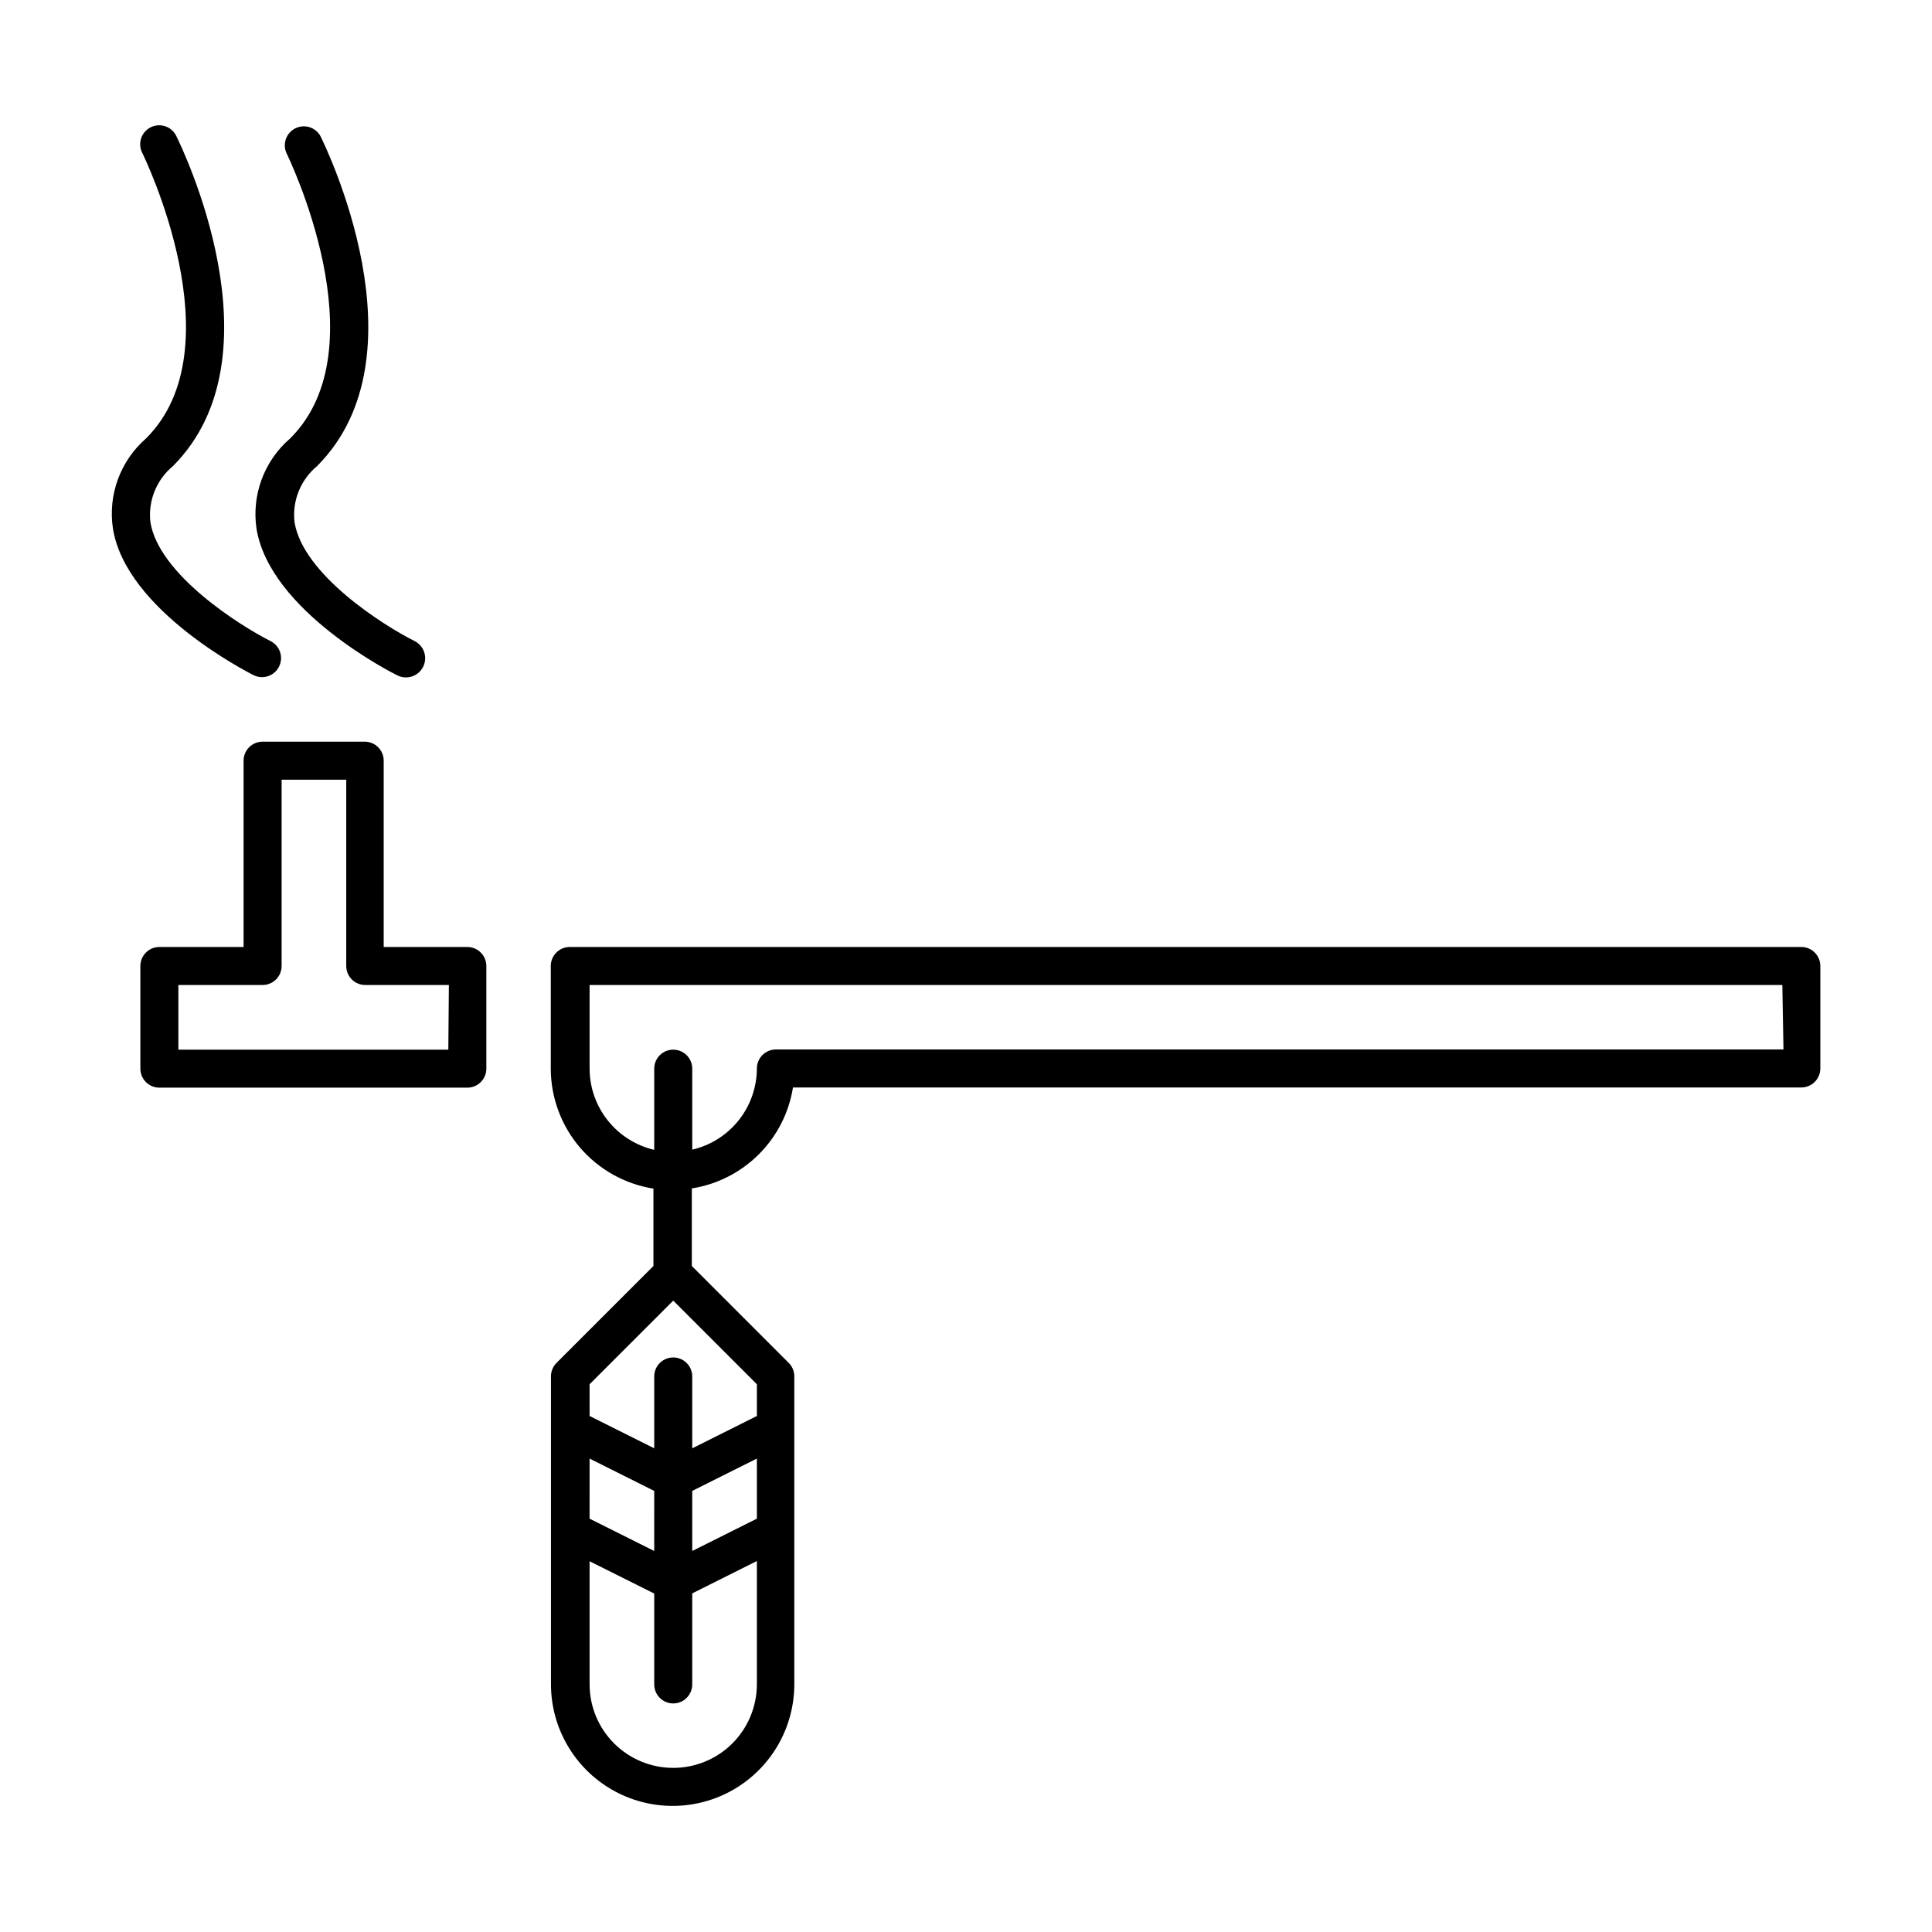 <?xml version="1.0" encoding="UTF-8"?>
<!-- Uploaded to: SVG Repo, www.svgrepo.com, Generator: SVG Repo Mixer Tools -->
<svg fill="#000000" width="800px" height="800px" version="1.1" viewBox="144 144 512 512" xmlns="http://www.w3.org/2000/svg">
 <g>
  <path d="m621.37 394.96h-326.37c-2.781 0-5.039 2.254-5.039 5.039v27.207-0.004c0.016 7.668 2.762 15.082 7.746 20.91 4.988 5.824 11.887 9.684 19.461 10.883v20.504l-25.695 25.695c-0.941 0.949-1.469 2.238-1.461 3.574v81.566c0 11.52 6.148 22.164 16.125 27.926 9.973 5.762 22.266 5.762 32.242 0 9.977-5.762 16.121-16.406 16.121-27.926v-81.566c0.008-1.336-0.516-2.625-1.461-3.574l-25.695-25.695v-20.555c6.719-1.062 12.93-4.223 17.742-9.027 4.816-4.805 7.988-11.012 9.062-17.727h267.22c1.336 0 2.617-0.531 3.562-1.477 0.945-0.941 1.477-2.227 1.477-3.562v-27.152c0-1.336-0.531-2.617-1.477-3.562-0.945-0.945-2.227-1.477-3.562-1.477zm-276.79 151.5-17.129 8.566v-15.922l17.129-8.566zm-27.207 8.566-17.129-8.566 0.004-15.922 17.129 8.566zm5.039 57.484v-0.004c-5.879 0-11.516-2.336-15.672-6.492-4.16-4.156-6.492-9.793-6.492-15.676v-32.594l17.129 8.566v24.082-0.004c0 2.785 2.254 5.039 5.035 5.039 2.785 0 5.039-2.254 5.039-5.039v-24.133l17.129-8.566v32.648c0 5.918-2.363 11.586-6.562 15.75-4.199 4.16-9.891 6.473-15.805 6.418zm22.168-101.67v8.414l-17.129 8.566v-19.047c0-2.781-2.254-5.035-5.039-5.035-2.781 0-5.035 2.254-5.035 5.035v19.043l-17.129-8.566v-8.41l22.168-22.168zm272.06-88.723-267.02 0.004c-2.781 0-5.039 2.254-5.039 5.035-0.016 4.992-1.715 9.832-4.824 13.734-3.109 3.906-7.445 6.644-12.305 7.781v-21.465c0-2.781-2.254-5.035-5.039-5.035-2.781 0-5.035 2.254-5.035 5.035v21.516c-4.859-1.137-9.195-3.879-12.305-7.781-3.109-3.902-4.809-8.742-4.824-13.734v-22.168h316.09z"/>
  <path d="m267.85 394.96h-22.168l0.004-49.375c0-1.336-0.531-2.617-1.477-3.562-0.945-0.945-2.227-1.473-3.562-1.473h-27.055c-2.785 0-5.039 2.254-5.039 5.035v49.375h-22.32c-2.781 0-5.035 2.254-5.035 5.039v27.207-0.004c0 1.336 0.531 2.617 1.473 3.562 0.945 0.945 2.227 1.477 3.562 1.477h81.617c1.336 0 2.621-0.531 3.562-1.477 0.945-0.945 1.477-2.227 1.477-3.562v-27.203c0-1.336-0.531-2.617-1.477-3.562-0.941-0.945-2.227-1.477-3.562-1.477zm-5.039 27.207h-71.539v-17.133h22.32c1.336 0 2.617-0.531 3.562-1.473 0.945-0.945 1.477-2.227 1.477-3.562v-49.375h17.129v49.375c0 1.336 0.531 2.617 1.473 3.562 0.945 0.941 2.227 1.473 3.562 1.473h22.168z"/>
  <path d="m211.98 284.12c3.527 21.766 35.922 38.188 37.281 38.844 2.504 1.281 5.574 0.289 6.852-2.215 1.281-2.504 0.289-5.574-2.215-6.852-8.113-4.031-29.574-17.582-31.84-31.488-0.664-5.641 1.574-11.234 5.941-14.863 29.422-29.422 2.117-85.043 0.957-87.41h0.004c-1.289-2.398-4.246-3.344-6.684-2.133-2.438 1.215-3.473 4.141-2.336 6.617 0.25 0.504 25.191 51.488 0.957 75.57-6.883 5.918-10.25 14.953-8.918 23.93z"/>
  <path d="m211.17 322.91c2.488 1.254 5.523 0.25 6.773-2.242 1.254-2.488 0.25-5.523-2.242-6.773-8.113-4.082-29.574-17.633-31.84-31.488-0.66-5.641 1.578-11.234 5.945-14.863 29.422-29.422 2.117-85.043 0.957-87.41-0.566-1.238-1.613-2.195-2.898-2.648-1.285-0.453-2.703-0.367-3.922 0.238-1.223 0.609-2.144 1.684-2.559 2.981-0.414 1.301-0.281 2.711 0.363 3.914 0.25 0.504 25.191 51.438 0.957 75.57-6.828 5.949-10.137 14.98-8.77 23.93 3.527 21.715 35.871 38.09 37.234 38.793z"/>
 </g>
</svg>